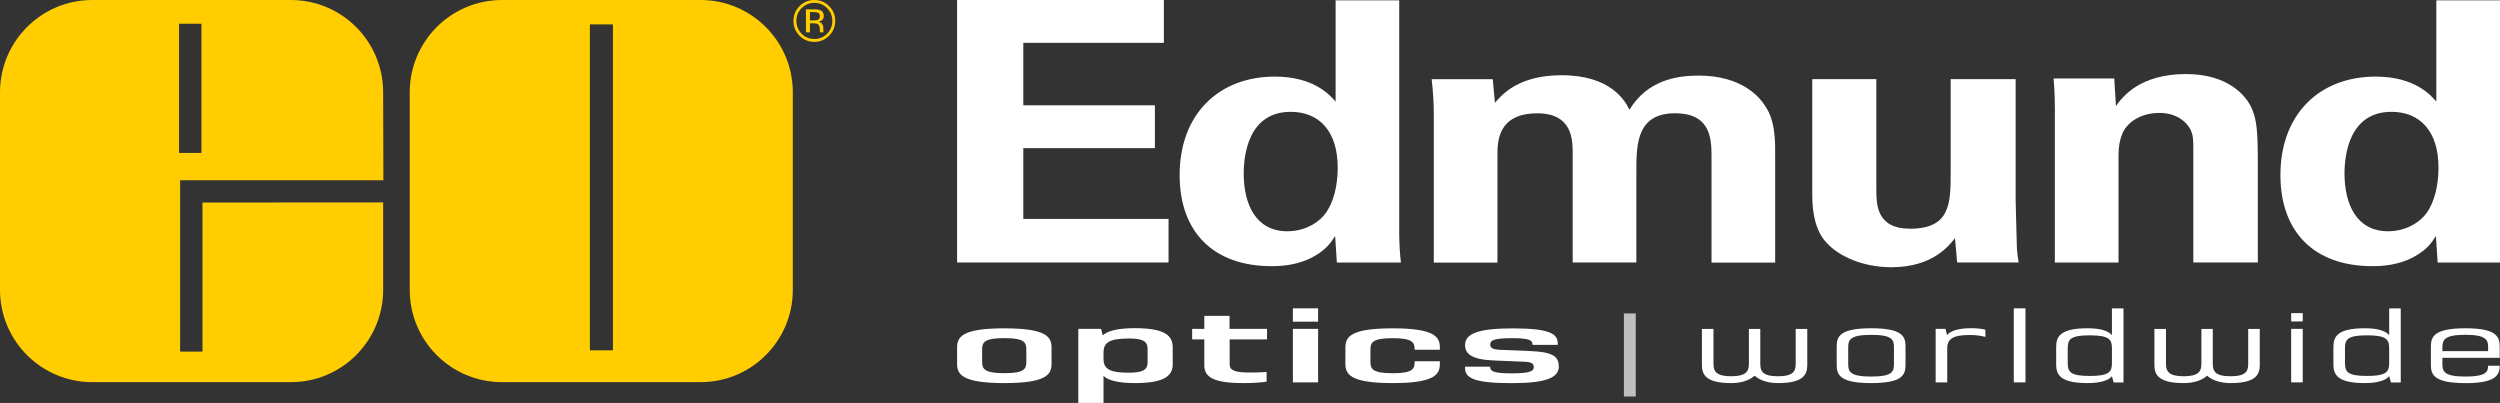 <?xml version="1.0" encoding="UTF-8"?>
<svg id="Layer_14" data-name="Layer 14" xmlns="http://www.w3.org/2000/svg" viewBox="0 0 421.38 67.91">
  <rect x="0" y="0" width="421.38" height="67.91" fill="#333333" stroke="none"/>
  <defs>
    <style>
      .cls-1 {
        fill: #fff;
      }

      .cls-2 {
        fill: #ffcd00;
      }

      .cls-3 {
        fill: #bcbec0;
      }
    </style>
  </defs>
  <g>
    <path class="cls-1" d="M161.32,0h34.85V7.22h-23.69v10.53h22.18v7.22h-22.18v11.93h24.48v7.34h-35.64V0Z"/>
    <path class="cls-1" d="M225.11,.06h10.73V39.23c0,1.84,.14,3.86,.29,5.02h-10.8l-.29-4.47c-.72,1.1-1.44,2.26-3.67,3.49-2.66,1.47-5.47,1.59-7.06,1.59-9.72,0-15.48-5.69-15.48-15.36,0-10.22,6.55-16.59,16.06-16.59,6.55,0,9.29,3.12,10.23,4.22V.06Zm-8.14,38.92c3.1,0,5.62-1.59,6.77-3.49,1.58-2.57,1.73-5.75,1.73-7.28,0-6.06-3.1-9.36-7.92-9.36-7.13,0-7.92,7.28-7.92,10.4,0,5.14,2.02,9.73,7.35,9.73Z"/>
    <path class="cls-1" d="M241.67,19.16c0-1.96-.14-3.86-.36-5.81h10.3l.36,3.98c1.15-1.35,3.96-4.65,11.23-4.65,8.35,0,10.73,4.35,11.45,5.81,3.03-4.96,7.92-5.75,11.67-5.75,7.34,0,10.3,3.73,11.09,4.96,1.95,2.69,1.8,6.43,1.8,9.12v17.44h-10.73V26.07c0-3.3-.58-6.98-6.12-6.98-6.41,0-6.55,5.08-6.55,9.67v15.48h-10.73V25.89c0-2.39-.07-6.79-5.98-6.79-6.7,0-6.7,4.9-6.7,6.98v18.18h-10.73V19.16Z"/>
    <path class="cls-1" d="M316.26,13.34V31.76c0,2.69,0,6.79,5.69,6.79,6.84,0,6.84-4.35,6.84-9.61V13.34h10.95v20.38c.14,6.67,.22,7.47,.22,8.26,.07,.86,.14,1.41,.29,2.26h-10.37l-.36-4.1c-1.08,1.35-3.82,4.9-10.73,4.9-4.9,0-8.93-1.9-10.95-4.16-2.38-2.51-2.38-6.79-2.38-8.32V13.34h10.8Z"/>
    <path class="cls-1" d="M346.36,18.85c0-.12,0-3.49-.22-5.63h10.22l.29,4.65c1.01-1.41,3.89-5.39,11.81-5.39,7.13,0,10.15,3.67,11.09,5.81,.79,1.9,1.01,3.49,1.01,9.24v16.71h-10.87V25.03c0-1.29,0-2.39-.58-3.37-.79-1.35-2.45-2.63-5.19-2.63-2.3,0-4.39,.92-5.54,2.39-.65,.8-1.3,2.33-1.3,4.71v18.12h-10.73V18.85Z"/>
    <path class="cls-1" d="M410.65,.06h10.73V44.25h-10.51l-.29-4.47c-.72,1.1-1.44,2.26-3.67,3.49-2.66,1.47-5.47,1.59-7.06,1.59-9.72,0-15.48-5.69-15.48-15.36,0-10.22,6.55-16.59,16.06-16.59,6.55,0,9.29,3.12,10.22,4.22V.06Zm-8.14,38.92c3.1,0,5.62-1.59,6.77-3.49,1.58-2.57,1.73-5.75,1.73-7.28,0-6.06-3.1-9.36-7.92-9.36-7.13,0-7.92,7.28-7.92,10.4,0,5.14,2.02,9.73,7.34,9.73Z"/>
  </g>
  <g>
    <path class="cls-1" d="M169.28,64.57c-7.16,0-7.96-1.5-7.96-3.25v-2.73c0-1.78,.8-3.25,7.96-3.25s7.96,1.48,7.96,3.25v2.73c0,1.76-.8,3.25-7.96,3.25Zm3.71-5.69c0-1.16-.33-1.89-3.71-1.89s-3.74,.73-3.74,1.89v2.13c0,1.16,.36,1.89,3.74,1.89s3.71-.73,3.71-1.89v-2.13Z"/>
    <path class="cls-1" d="M197.67,61.33c0,1.85-1.1,3.24-6.41,3.24-2.82,0-4.51-.47-5.26-1.22v4.56h-4.25v-12.48h3.83l.3,1.1c.74-.75,2.58-1.22,5.37-1.22,5.31,0,6.41,1.38,6.41,3.24v2.77Zm-7.45-4.27c-3.03,0-4.22,.58-4.22,2.32v1.14c0,1.74,1.19,2.3,4.22,2.3,2.46,0,3.21-.49,3.21-1.78v-2.21c0-1.29-.74-1.78-3.21-1.78Z"/>
    <path class="cls-1" d="M209.61,64.57c-4.81,0-6.62-.88-6.62-2.96v-4.4h-2.05v-1.78h2.05v-2.19h4.25v2.19h6.32v1.78h-6.3v4.21c0,1.03,.92,1.37,3.41,1.37,1.07,0,1.75-.02,2.82-.09v1.63c-.98,.15-2.29,.24-3.89,.24Z"/>
    <path class="cls-1" d="M217.92,54.22v-2.25h4.25v2.25h-4.25Zm0,10.23v-9.02h4.25v9.02h-4.25Z"/>
    <path class="cls-1" d="M234.73,64.57c-7.16,0-7.96-1.5-7.96-3.25v-2.73c0-1.78,.8-3.25,7.96-3.25s7.96,1.48,7.96,3.25v.36h-4.25v-.06c0-1.16-.33-1.89-3.71-1.89s-3.74,.73-3.74,1.89v2.13c0,1.16,.36,1.89,3.74,1.89s3.71-.73,3.71-1.89v-.13h4.25v.43c0,1.76-.8,3.25-7.96,3.25Z"/>
    <path class="cls-1" d="M262.74,61.76c0,1.96-2.26,2.82-8.02,2.82-6.44,0-7.78-.94-7.78-2.54v-.24h4.22v.06c0,.69,.59,1.07,3.56,1.07,3.3,0,3.8-.39,3.8-1.1,0-.58-.5-.82-1.57-.86l-5.14-.21c-3.71-.15-4.87-1.09-4.87-2.6,0-1.95,2.29-2.81,8.02-2.81,6.29,0,7.6,.92,7.6,2.54v.24h-4.25v-.06c0-.69-.48-1.07-3.36-1.07-3.3,0-3.77,.39-3.77,1.1,0,.56,.5,.8,1.54,.86l5.17,.21c3.86,.15,4.84,.92,4.84,2.58Z"/>
  </g>
  <g>
    <path class="cls-1" d="M296.7,55.44v5.89c0,1.23,.39,2.09,2.98,2.09s2.99-.86,2.99-2.09v-5.89h1.95v6.1c0,1.7-.8,3.03-4.93,3.03-2.02,0-3.27-.64-3.95-1.25-.67,.62-1.92,1.25-3.95,1.25-4.13,0-4.93-1.33-4.93-3.03v-6.1h1.95v5.89c0,1.23,.44,2.09,2.98,2.09s2.99-.86,2.99-2.09v-5.89h1.92Z"/>
    <path class="cls-1" d="M315.39,64.57c-5.19,0-5.81-1.33-5.81-3.03v-3.18c0-1.7,.62-3.03,5.81-3.03s5.79,1.33,5.79,3.03v3.18c0,1.7-.62,3.03-5.79,3.03Zm3.84-6.02c0-1.25-.23-2.11-3.84-2.11s-3.87,.86-3.87,2.11v2.81c0,1.25,.26,2.11,3.87,2.11s3.84-.86,3.84-2.11v-2.81Z"/>
    <path class="cls-1" d="M331.87,56.47c-2.67,0-3.66,.66-3.66,2.26v5.72h-1.95v-9.02h1.66l.26,1.05c.57-.69,1.84-1.16,4.02-1.16,1.04,0,1.84,.09,2.44,.26v1.2c-.83-.22-1.74-.32-2.78-.32Z"/>
    <path class="cls-1" d="M339.43,64.45v-12.48h1.97v12.48h-1.97Z"/>
    <path class="cls-1" d="M346.57,58.47c0-1.78,.73-3.14,5.32-3.14,2.23,0,3.5,.47,4.08,1.16v-4.51h1.95v12.48h-1.66l-.29-1.05c-.44,.56-1.61,1.16-4.08,1.16-4.59,0-5.32-1.37-5.32-3.14v-2.96Zm5.66,4.9c3.37,0,3.74-.75,3.74-2.21v-2.43c0-1.46-.36-2.21-3.74-2.21s-3.71,.75-3.71,2.21v2.43c0,1.46,.34,2.21,3.71,2.21Z"/>
    <path class="cls-1" d="M372.97,55.44v5.89c0,1.23,.39,2.09,2.99,2.09s2.98-.86,2.98-2.09v-5.89h1.95v6.1c0,1.7-.8,3.03-4.93,3.03-2.02,0-3.27-.64-3.95-1.25-.67,.62-1.92,1.25-3.95,1.25-4.13,0-4.93-1.33-4.93-3.03v-6.1h1.95v5.89c0,1.23,.44,2.09,2.98,2.09s2.99-.86,2.99-2.09v-5.89h1.92Z"/>
    <path class="cls-1" d="M386.18,54.18v-1.4h1.95v1.4h-1.95Zm0,10.27v-9.02h1.95v9.02h-1.95Z"/>
    <path class="cls-1" d="M393.3,58.47c0-1.78,.73-3.14,5.32-3.14,2.23,0,3.5,.47,4.08,1.16v-4.51h1.95v12.48h-1.66l-.29-1.05c-.44,.56-1.61,1.16-4.08,1.16-4.59,0-5.32-1.37-5.32-3.14v-2.96Zm5.66,4.9c3.37,0,3.74-.75,3.74-2.21v-2.43c0-1.46-.36-2.21-3.74-2.21s-3.71,.75-3.71,2.21v2.43c0,1.46,.34,2.21,3.71,2.21Z"/>
    <path class="cls-1" d="M415.54,64.57c-5.14,0-5.81-1.33-5.81-3.03v-3.16c0-1.7,.67-3.05,5.81-3.05s5.79,1.35,5.79,3.05v1.93h-9.66v1.05c0,1.25,.31,2.11,3.87,2.11s3.82-.84,3.84-1.83h1.95c0,1.57-.65,2.94-5.79,2.94Zm0-8.14c-3.56,0-3.87,.88-3.87,2.13v.62h7.71v-.62c0-1.25-.29-2.13-3.84-2.13Z"/>
  </g>
  <rect class="cls-3" x="273.71" y="52.83" width="2" height="14"/>
  <g>
    <path class="cls-2" d="M139.75,6.02c-.69,.69-1.52,1.04-2.5,1.04s-1.81-.35-2.49-1.04c-.68-.69-1.02-1.52-1.02-2.5s.34-1.8,1.03-2.49c.69-.68,1.51-1.03,2.48-1.03s1.81,.34,2.5,1.03c.69,.69,1.03,1.52,1.03,2.49s-.34,1.81-1.03,2.5Zm-4.64-4.65c-.59,.59-.88,1.31-.88,2.15s.29,1.57,.88,2.16c.59,.6,1.31,.89,2.15,.89s1.56-.3,2.15-.89c.59-.6,.88-1.32,.88-2.16s-.3-1.55-.88-2.15c-.59-.6-1.31-.89-2.15-.89s-1.55,.3-2.14,.89Zm2.08,.2c.48,0,.83,.05,1.06,.14,.4,.17,.6,.49,.6,.98,0,.35-.13,.6-.38,.77-.13,.08-.32,.15-.56,.19,.3,.05,.52,.17,.66,.38,.14,.21,.21,.41,.21,.6v.28c0,.09,0,.19,0,.29,0,.1,.02,.17,.03,.2l.02,.05h-.64s0-.03,0-.04c0-.01,0-.03,0-.04v-.12s-.01-.31-.01-.31c0-.45-.12-.74-.36-.89-.14-.08-.4-.12-.76-.12h-.54v1.52h-.68V1.57h1.35Zm.74,.61c-.17-.09-.45-.14-.83-.14h-.58v1.4h.62c.29,0,.51-.03,.65-.08,.27-.11,.4-.31,.4-.61,0-.28-.09-.47-.26-.57Z"/>
    <path class="cls-2" d="M64.62,30.38H30.36v28.88h3.77v-25.12l30.45-.02v14.74c0,8.59-6.96,15.55-15.55,15.55H15.55c-8.59,0-15.55-6.96-15.55-15.55V15.56C0,6.97,6.96,0,15.55,0H49.03c8.59,0,15.55,6.97,15.55,15.56l.04,14.82Zm-30.67-4.6V4h-3.77V25.78h3.77Z"/>
    <path class="cls-2" d="M69.06,15.56c0-8.59,6.96-15.56,15.55-15.56h33.47c8.59,0,15.55,6.97,15.55,15.56V48.86c0,8.59-6.96,15.55-15.55,15.55h-33.47c-8.59,0-15.55-6.96-15.55-15.55V15.56ZM103.31,4.11h-3.88V59.05h3.88V4.11Z"/>
  </g>
</svg>